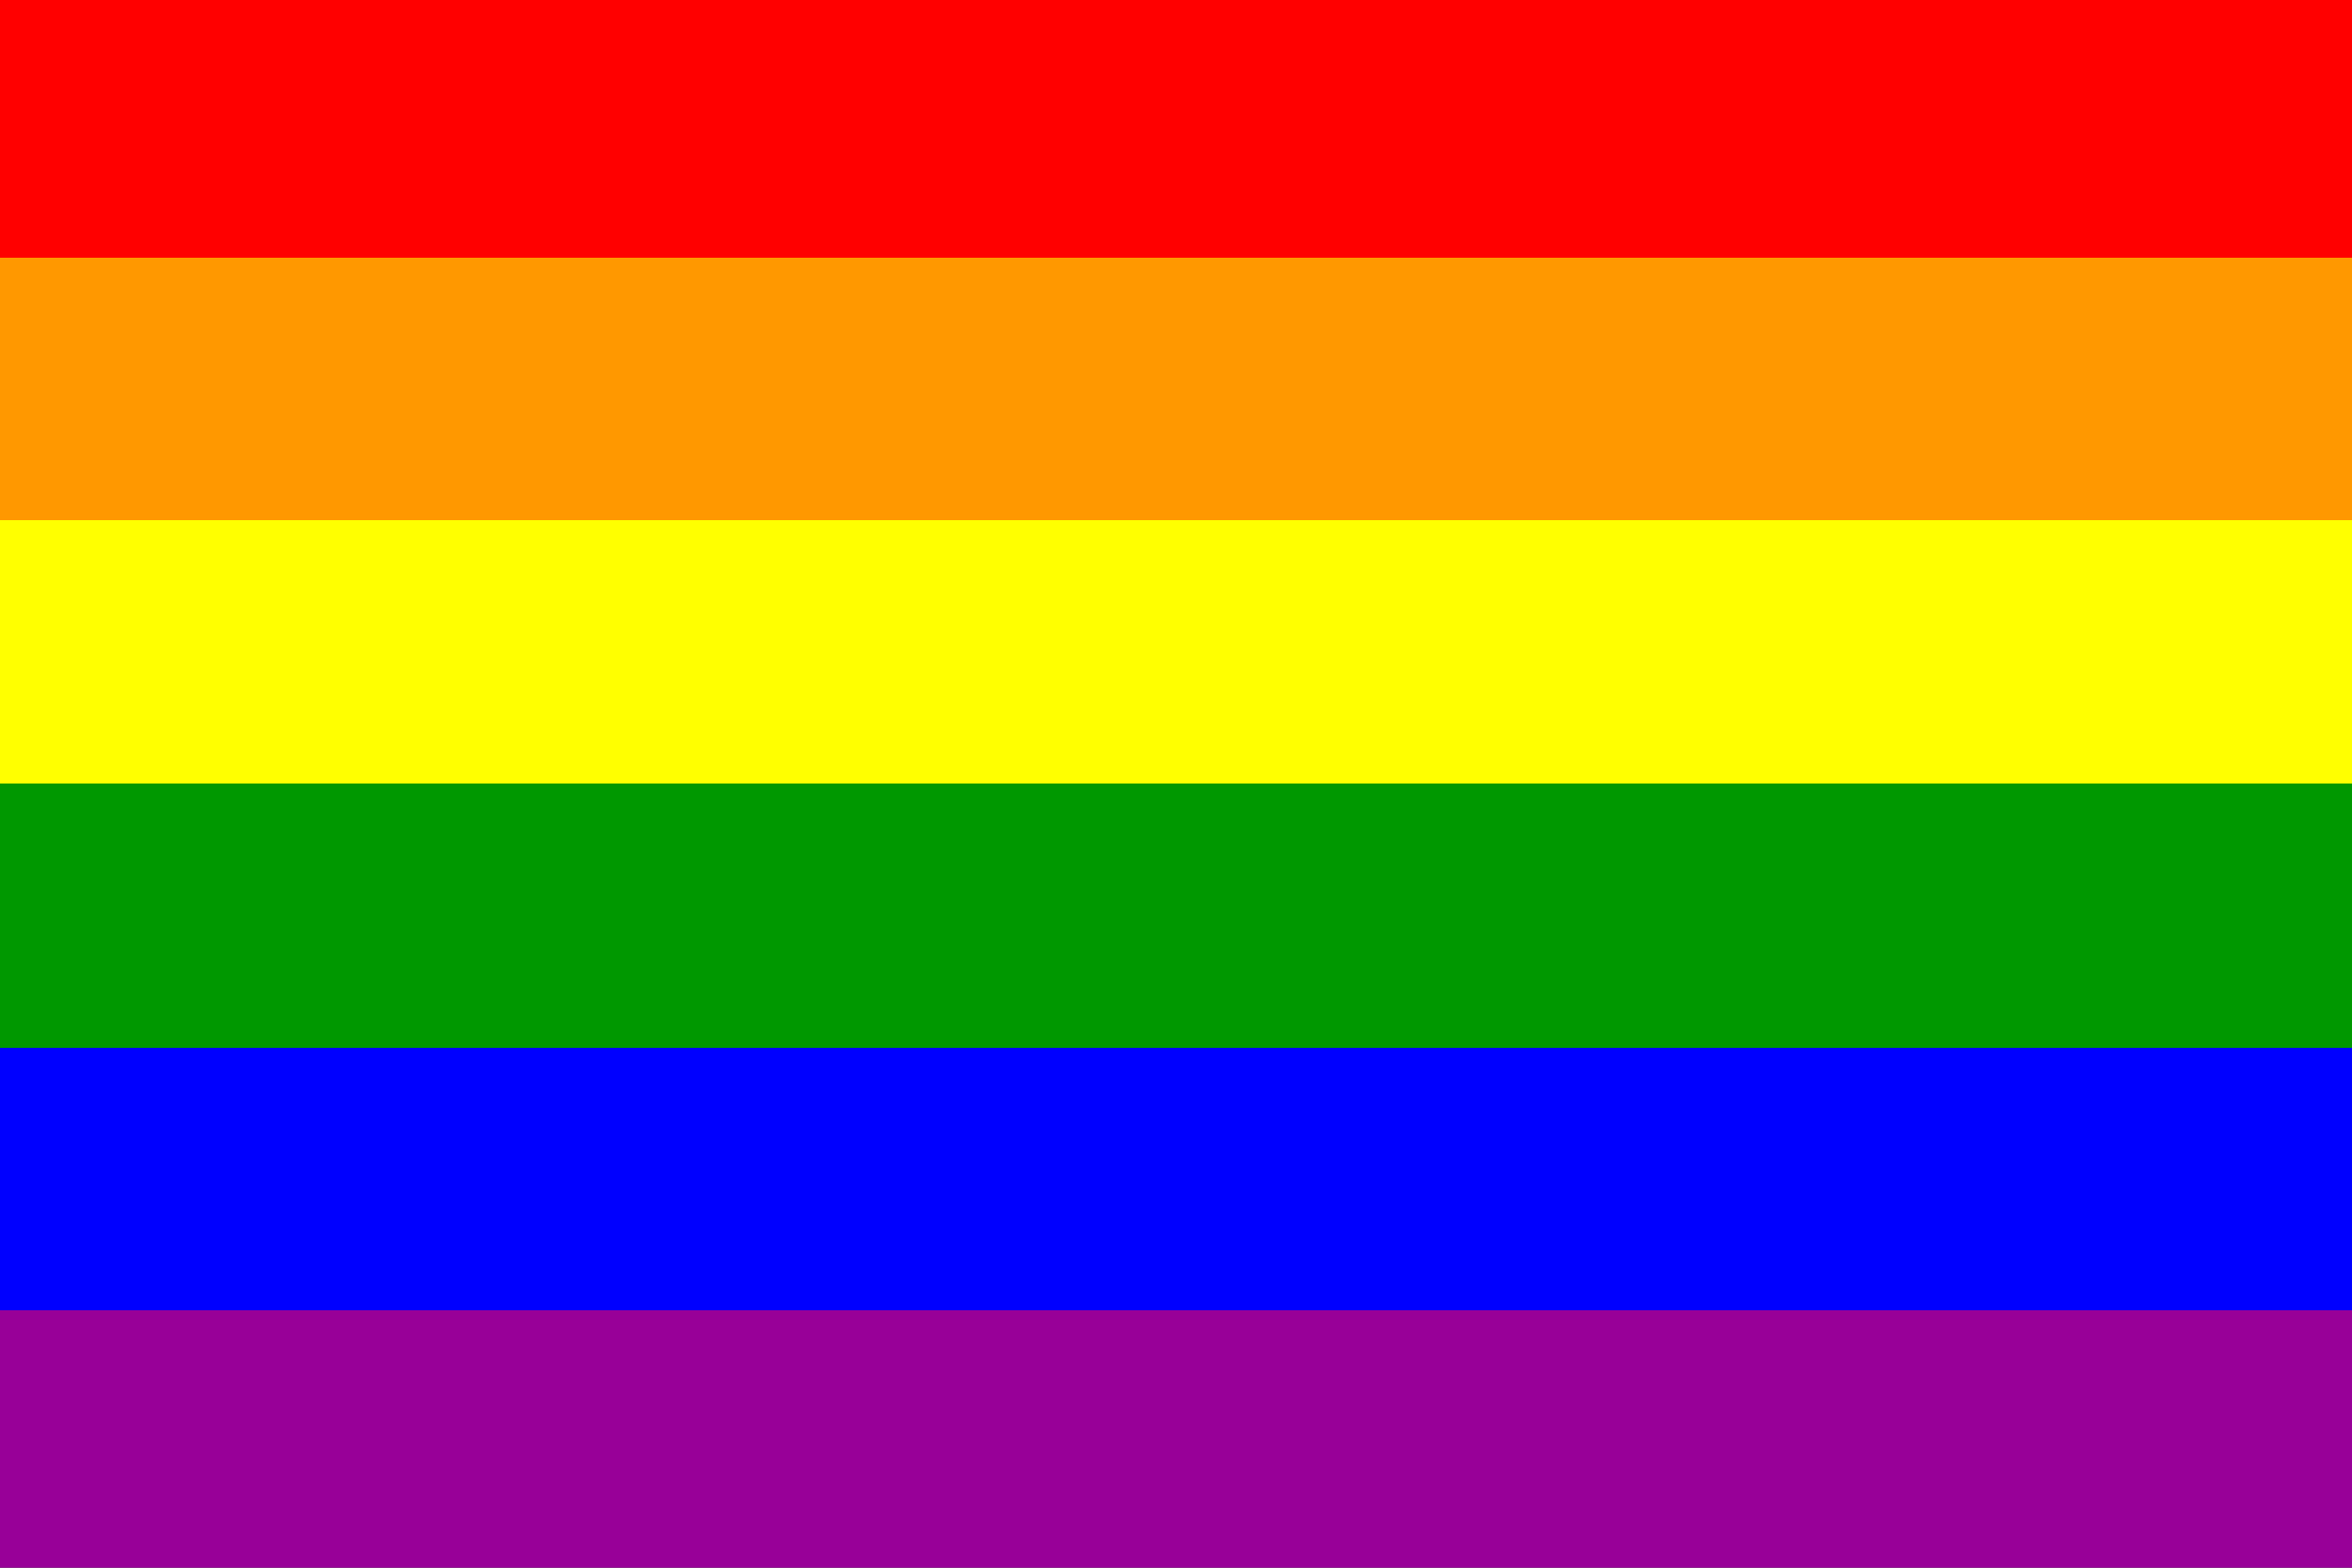 <?xml version="1.0"?>
<svg xmlns="http://www.w3.org/2000/svg" width="900" height="600" viewBox="0 0 900 600">
  <rect x="0" y="0" width="900" height="600" fill="#333333" stroke="none"/>
  <defs>
    <linearGradient id="a" x1="0" x2="0" y1="0" y2="1" gradientUnits="objectBoundingBox">
      <stop offset="0" stop-color="red"/>
      <stop offset=".167" stop-color="red"/>
      <stop offset=".167" stop-color="#FF9800"/>
      <stop offset=".333" stop-color="#FF9800"/>
      <stop offset=".333" stop-color="#FF0"/>
      <stop offset=".5" stop-color="#FF0"/>
      <stop offset=".5" stop-color="#009800"/>
      <stop offset=".667" stop-color="#009800"/>
      <stop offset=".667" stop-color="#00F"/>
      <stop offset=".833" stop-color="#00F"/>
      <stop offset=".833" stop-color="#980098"/>
      <stop offset="1" stop-color="#980098"/>
    </linearGradient>
  </defs>
  <path fill="url(#a)" d="M0 0h900v600H0z"/>
</svg>
